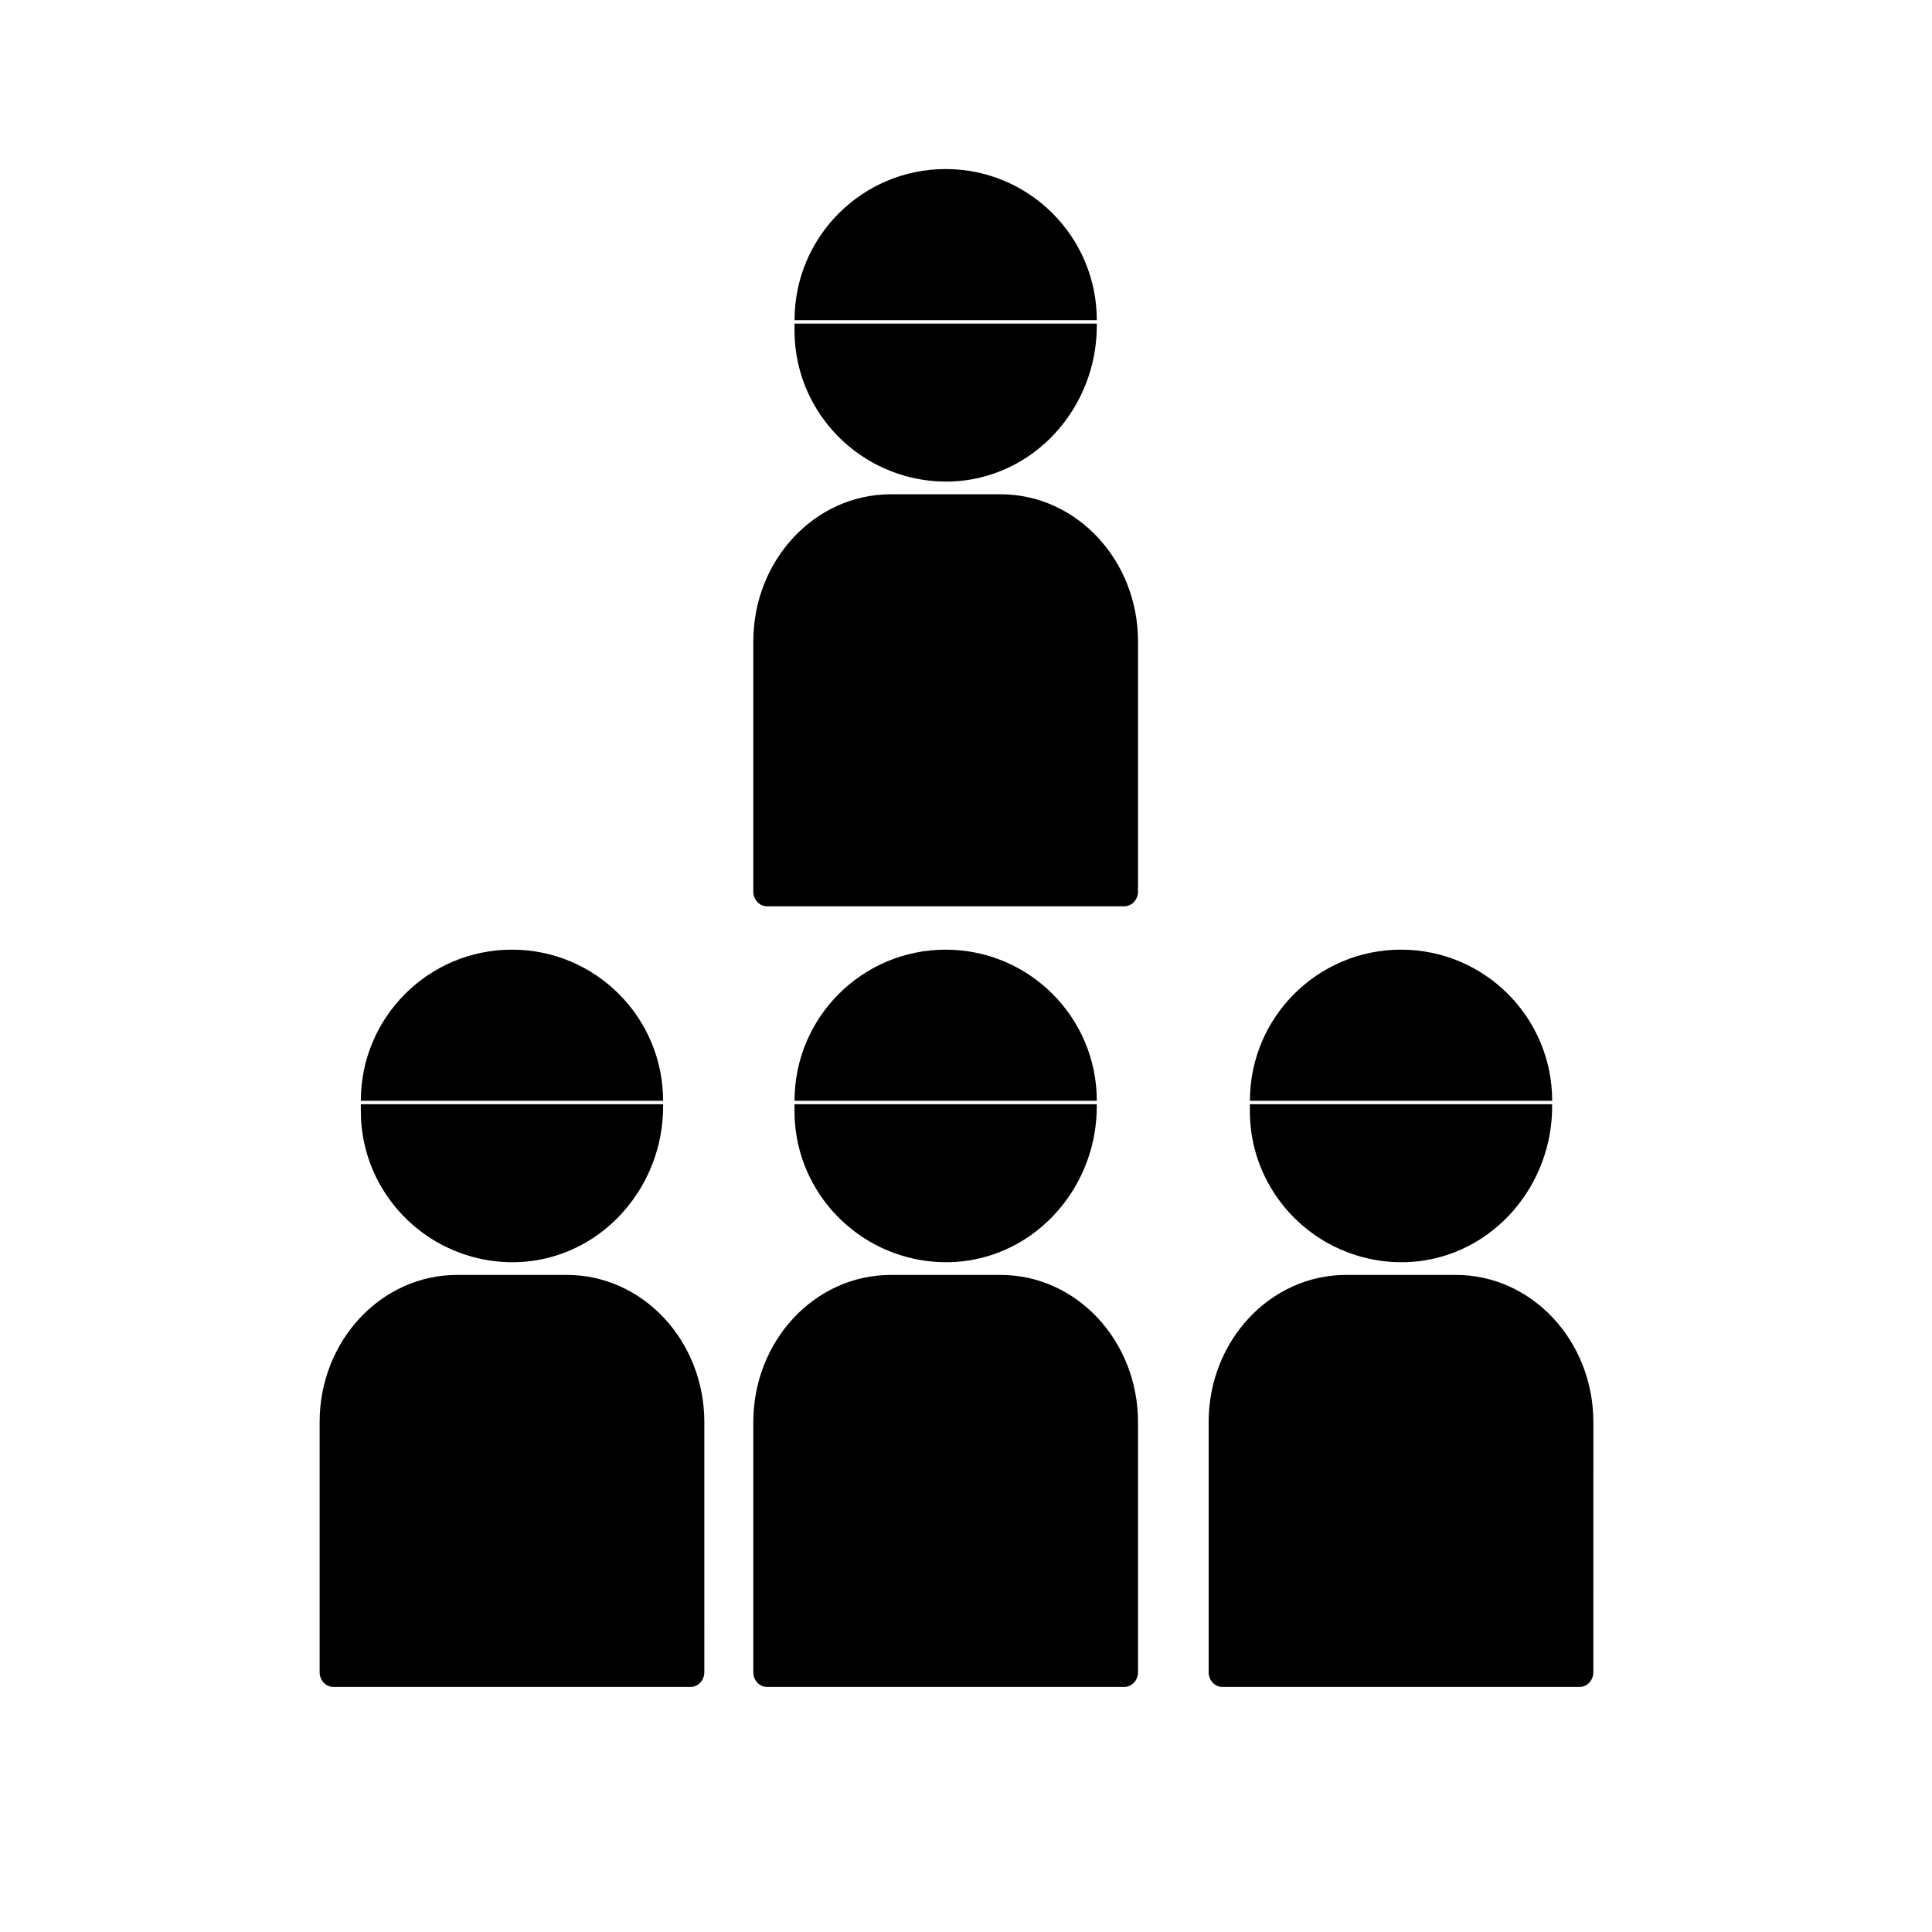 <?xml version="1.0" encoding="UTF-8"?>
<!-- Uploaded to: SVG Repo, www.svgrepo.com, Generator: SVG Repo Mixer Tools -->
<svg fill="#000000" width="800px" height="800px" version="1.1" viewBox="144 144 512 512" xmlns="http://www.w3.org/2000/svg">
 <g>
  <path d="m409.17 274.99h-29.125c-20.105 0-36.41 17.457-36.41 38.996v66.293c0 2.152 1.633 3.898 3.641 3.898h94.664c2.012 0 3.641-1.75 3.641-3.898l0.004-66.293c-0.004-21.539-16.301-38.996-36.414-38.996z"/>
  <path d="m394.61 188.8c-22.117 0-40.047 17.93-40.047 40.047h80.102c-0.008-22.117-17.938-40.047-40.055-40.047z"/>
  <path d="m376.74 267.37c1.133 0.57 2.297 1.074 3.488 1.535 5.594 2.16 11.77 3.148 18.242 2.539 3.699-0.348 7.215-1.234 10.52-2.539 1.188-0.469 2.352-0.992 3.481-1.578 13.32-6.856 22.188-21.137 22.188-36.926v-0.648l-80.102 0.004v1.82c0 15.656 9.059 29.207 22.184 35.793z"/>
  <path d="m294.24 481.87h-29.125c-20.105 0-36.41 17.457-36.41 38.996v66.293c0 2.152 1.633 3.898 3.641 3.898h94.664c2.012 0 3.641-1.75 3.641-3.898l0.004-66.293c-0.004-21.539-16.305-38.996-36.414-38.996z"/>
  <path d="m279.67 395.67c-22.117 0-40.047 17.93-40.047 40.047h80.102c0-22.117-17.93-40.047-40.055-40.047z"/>
  <path d="m261.81 474.25c1.133 0.57 2.297 1.074 3.488 1.535 5.594 2.16 11.77 3.148 18.242 2.539 3.699-0.348 7.215-1.234 10.52-2.539 1.188-0.469 2.352-0.992 3.481-1.578 13.32-6.856 22.188-21.137 22.188-36.926v-0.648h-80.102v1.82c0 15.66 9.055 29.211 22.184 35.797z"/>
  <path d="m409.17 481.87h-29.125c-20.105 0-36.41 17.457-36.41 38.996v66.293c0 2.152 1.633 3.898 3.641 3.898h94.664c2.012 0 3.641-1.75 3.641-3.898l0.004-66.293c-0.004-21.539-16.301-38.996-36.414-38.996z"/>
  <path d="m394.61 395.67c-22.117 0-40.047 17.93-40.047 40.047h80.102c-0.008-22.117-17.938-40.047-40.055-40.047z"/>
  <path d="m354.55 438.45c0 15.66 9.055 29.211 22.184 35.797 1.133 0.57 2.297 1.074 3.488 1.535 5.594 2.16 11.77 3.148 18.242 2.539 3.699-0.348 7.215-1.234 10.52-2.539 1.188-0.469 2.352-0.992 3.481-1.578 13.32-6.856 22.188-21.137 22.188-36.926v-0.648h-80.102z"/>
  <path d="m529.84 481.87h-29.125c-20.105 0-36.41 17.457-36.41 38.996v66.293c0 2.152 1.633 3.898 3.641 3.898h94.664c2.012 0 3.641-1.75 3.641-3.898l0.008-66.293c-0.008-21.539-16.309-38.996-36.418-38.996z"/>
  <path d="m515.29 395.67c-22.117 0-40.047 17.93-40.047 40.047h80.102c-0.008-22.117-17.938-40.047-40.055-40.047z"/>
  <path d="m497.41 474.25c1.133 0.57 2.297 1.074 3.488 1.535 5.594 2.16 11.77 3.148 18.242 2.539 3.699-0.348 7.215-1.234 10.52-2.539 1.188-0.469 2.352-0.992 3.481-1.578 13.32-6.856 22.188-21.137 22.188-36.926v-0.648h-80.102v1.82c0 15.66 9.055 29.211 22.184 35.797z"/>
 </g>
</svg>